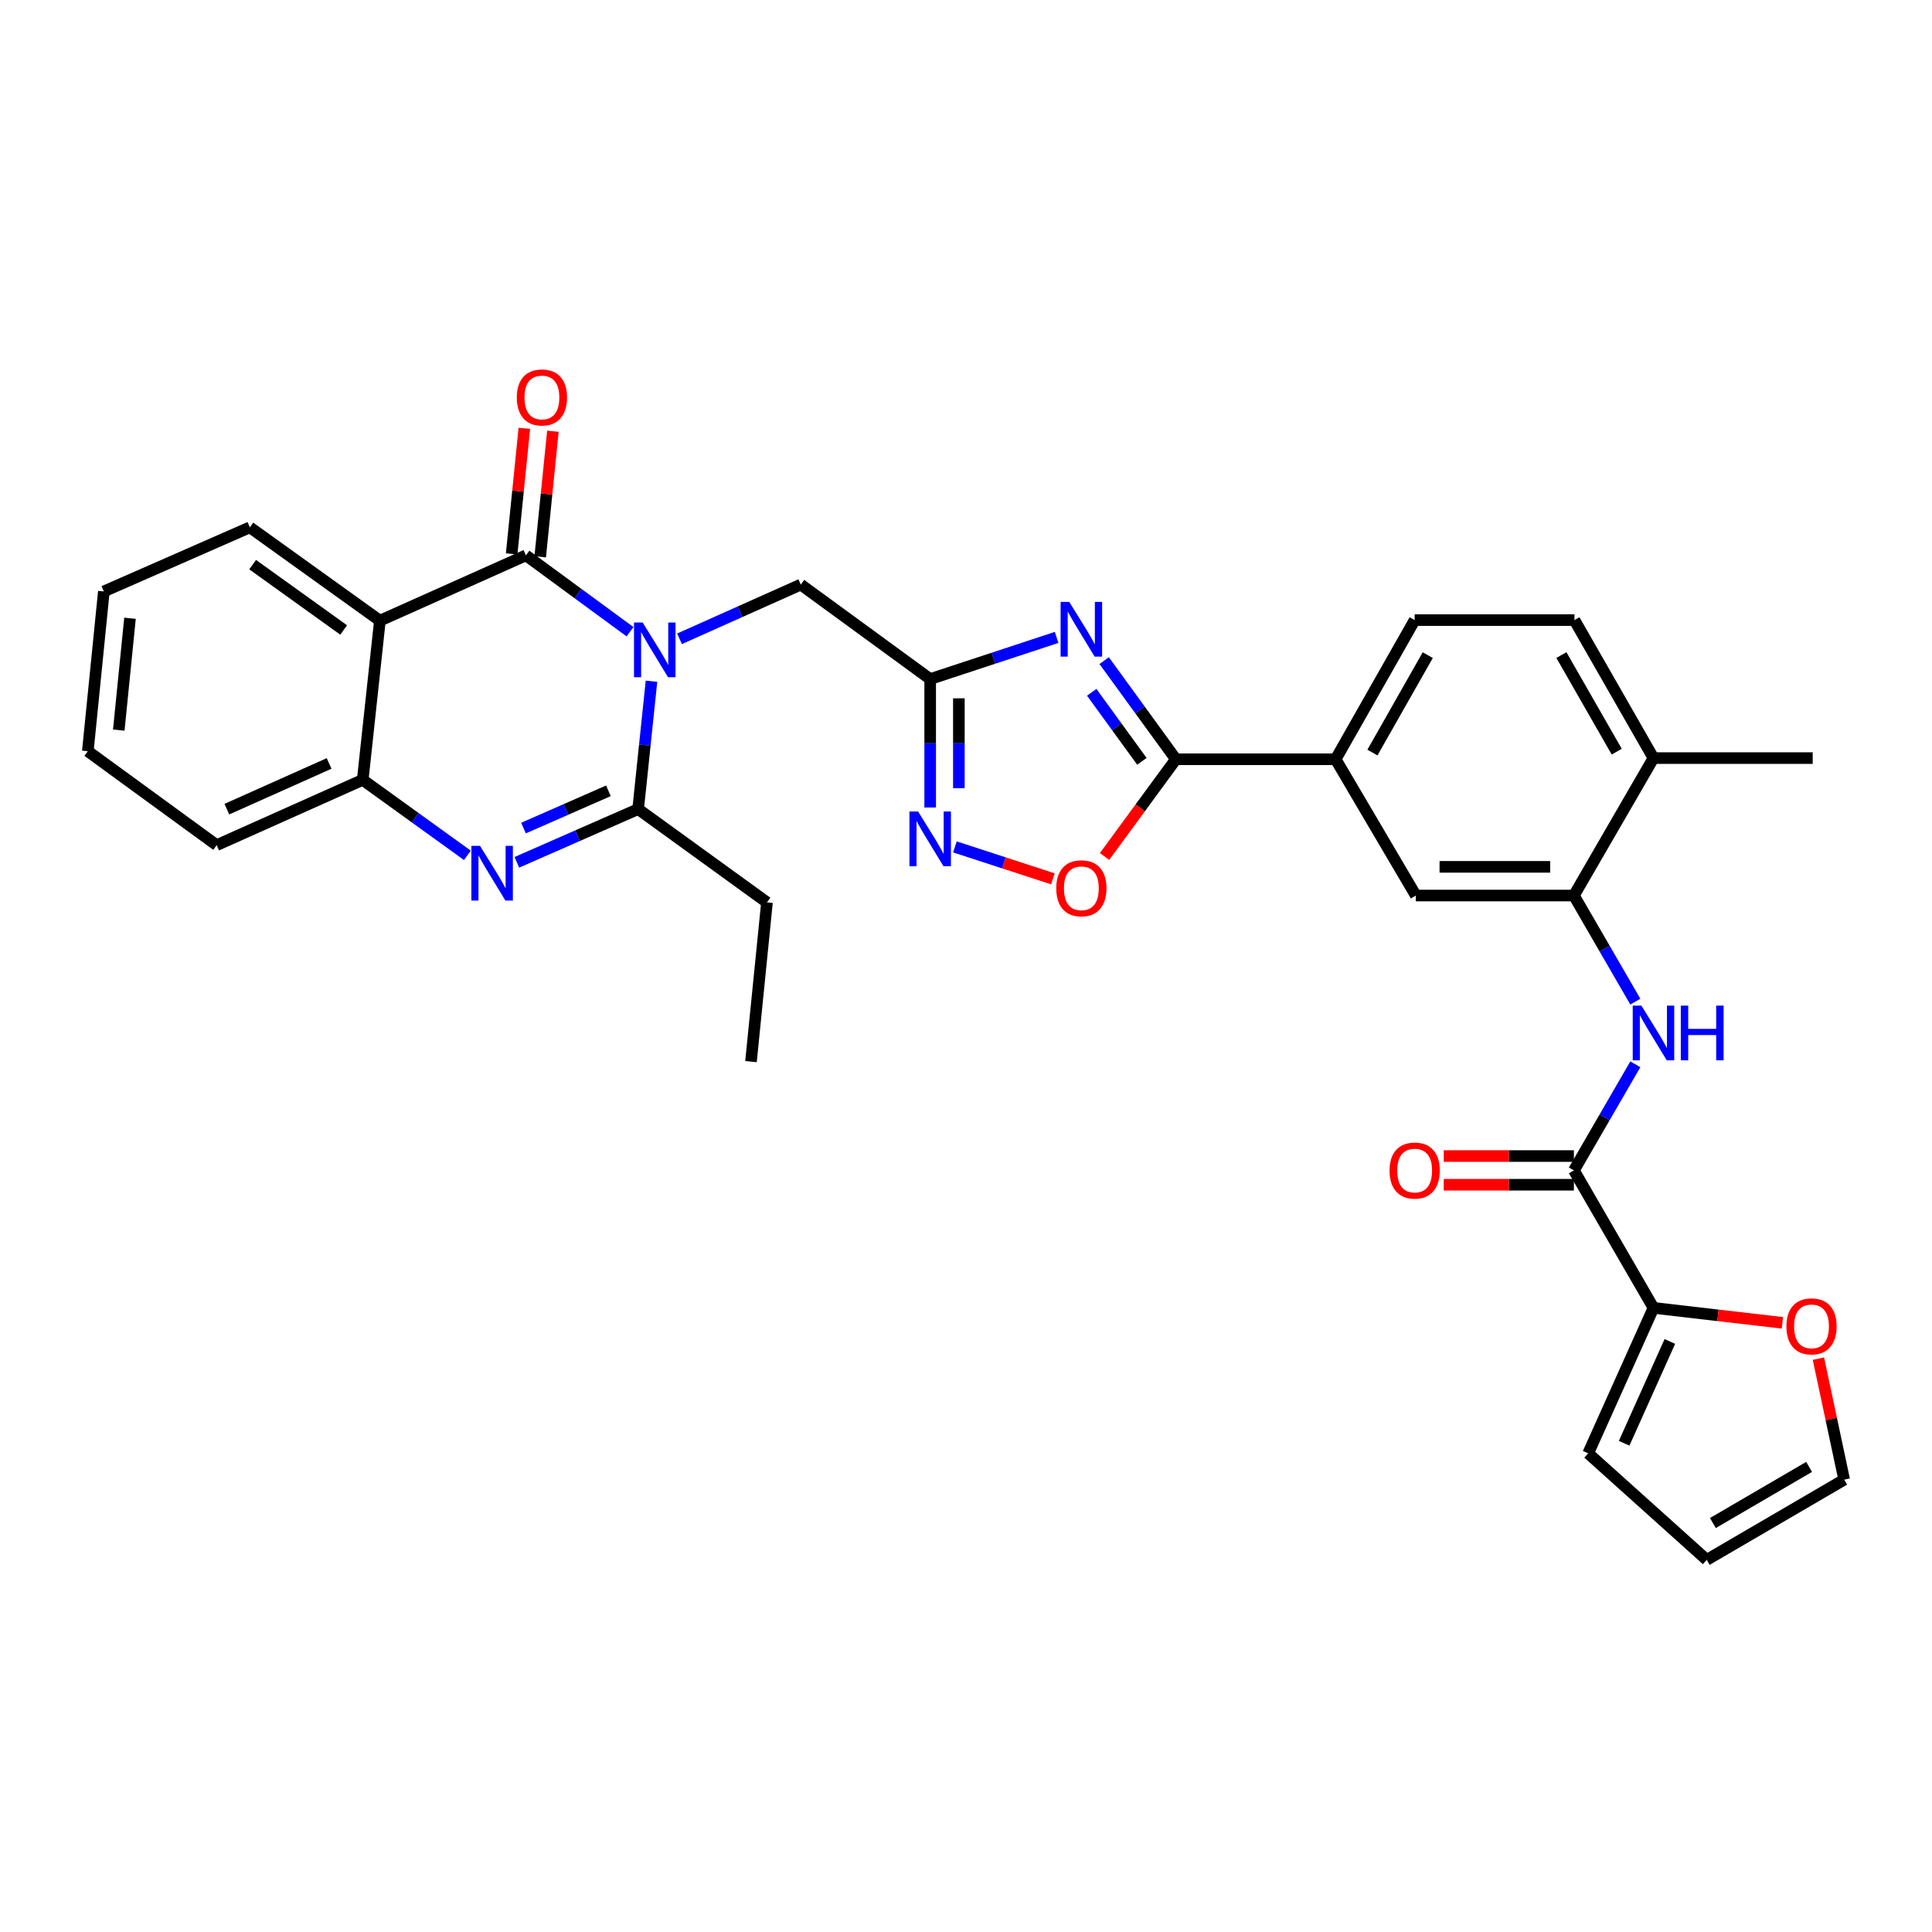 <?xml version='1.0' encoding='iso-8859-1'?>
<svg version='1.1' baseProfile='full'
              xmlns='http://www.w3.org/2000/svg'
                      xmlns:rdkit='http://www.rdkit.org/xml'
                      xmlns:xlink='http://www.w3.org/1999/xlink'
                  xml:space='preserve'
width='1000px' height='1000px' viewBox='0 0 1000 1000'>
<!-- END OF HEADER -->
<rect style='opacity:1.0;fill:#FFFFFF;stroke:none' width='1000' height='1000' x='0' y='0'> </rect>
<path class='bond-0' d='M 326.098,326.975 L 299.159,307.213' style='fill:none;fill-rule:evenodd;stroke:#0000FF;stroke-width:6px;stroke-linecap:butt;stroke-linejoin:miter;stroke-opacity:1' />
<path class='bond-0' d='M 299.159,307.213 L 272.22,287.45' style='fill:none;fill-rule:evenodd;stroke:#000000;stroke-width:6px;stroke-linecap:butt;stroke-linejoin:miter;stroke-opacity:1' />
<path class='bond-2' d='M 337.21,352.603 L 333.755,385.693' style='fill:none;fill-rule:evenodd;stroke:#0000FF;stroke-width:6px;stroke-linecap:butt;stroke-linejoin:miter;stroke-opacity:1' />
<path class='bond-2' d='M 333.755,385.693 L 330.299,418.783' style='fill:none;fill-rule:evenodd;stroke:#000000;stroke-width:6px;stroke-linecap:butt;stroke-linejoin:miter;stroke-opacity:1' />
<path class='bond-13' d='M 351.715,330.643 L 383.1,316.609' style='fill:none;fill-rule:evenodd;stroke:#0000FF;stroke-width:6px;stroke-linecap:butt;stroke-linejoin:miter;stroke-opacity:1' />
<path class='bond-13' d='M 383.1,316.609 L 414.485,302.575' style='fill:none;fill-rule:evenodd;stroke:#000000;stroke-width:6px;stroke-linecap:butt;stroke-linejoin:miter;stroke-opacity:1' />
<path class='bond-4' d='M 272.22,287.45 L 196.631,321.255' style='fill:none;fill-rule:evenodd;stroke:#000000;stroke-width:6px;stroke-linecap:butt;stroke-linejoin:miter;stroke-opacity:1' />
<path class='bond-17' d='M 279.608,288.198 L 282.896,255.701' style='fill:none;fill-rule:evenodd;stroke:#000000;stroke-width:6px;stroke-linecap:butt;stroke-linejoin:miter;stroke-opacity:1' />
<path class='bond-17' d='M 282.896,255.701 L 286.183,223.204' style='fill:none;fill-rule:evenodd;stroke:#FF0000;stroke-width:6px;stroke-linecap:butt;stroke-linejoin:miter;stroke-opacity:1' />
<path class='bond-17' d='M 264.832,286.703 L 268.119,254.206' style='fill:none;fill-rule:evenodd;stroke:#000000;stroke-width:6px;stroke-linecap:butt;stroke-linejoin:miter;stroke-opacity:1' />
<path class='bond-17' d='M 268.119,254.206 L 271.406,221.709' style='fill:none;fill-rule:evenodd;stroke:#FF0000;stroke-width:6px;stroke-linecap:butt;stroke-linejoin:miter;stroke-opacity:1' />
<path class='bond-1' d='M 546.914,329.919 L 514.187,340.699' style='fill:none;fill-rule:evenodd;stroke:#0000FF;stroke-width:6px;stroke-linecap:butt;stroke-linejoin:miter;stroke-opacity:1' />
<path class='bond-1' d='M 514.187,340.699 L 481.46,351.479' style='fill:none;fill-rule:evenodd;stroke:#000000;stroke-width:6px;stroke-linecap:butt;stroke-linejoin:miter;stroke-opacity:1' />
<path class='bond-6' d='M 571.518,341.942 L 590.072,367.466' style='fill:none;fill-rule:evenodd;stroke:#0000FF;stroke-width:6px;stroke-linecap:butt;stroke-linejoin:miter;stroke-opacity:1' />
<path class='bond-6' d='M 590.072,367.466 L 608.626,392.99' style='fill:none;fill-rule:evenodd;stroke:#000000;stroke-width:6px;stroke-linecap:butt;stroke-linejoin:miter;stroke-opacity:1' />
<path class='bond-6' d='M 565.071,358.332 L 578.059,376.199' style='fill:none;fill-rule:evenodd;stroke:#0000FF;stroke-width:6px;stroke-linecap:butt;stroke-linejoin:miter;stroke-opacity:1' />
<path class='bond-6' d='M 578.059,376.199 L 591.046,394.066' style='fill:none;fill-rule:evenodd;stroke:#000000;stroke-width:6px;stroke-linecap:butt;stroke-linejoin:miter;stroke-opacity:1' />
<path class='bond-3' d='M 330.299,418.783 L 298.911,432.562' style='fill:none;fill-rule:evenodd;stroke:#000000;stroke-width:6px;stroke-linecap:butt;stroke-linejoin:miter;stroke-opacity:1' />
<path class='bond-3' d='M 298.911,432.562 L 267.523,446.341' style='fill:none;fill-rule:evenodd;stroke:#0000FF;stroke-width:6px;stroke-linecap:butt;stroke-linejoin:miter;stroke-opacity:1' />
<path class='bond-3' d='M 314.913,409.317 L 292.941,418.963' style='fill:none;fill-rule:evenodd;stroke:#000000;stroke-width:6px;stroke-linecap:butt;stroke-linejoin:miter;stroke-opacity:1' />
<path class='bond-3' d='M 292.941,418.963 L 270.969,428.608' style='fill:none;fill-rule:evenodd;stroke:#0000FF;stroke-width:6px;stroke-linecap:butt;stroke-linejoin:miter;stroke-opacity:1' />
<path class='bond-26' d='M 330.299,418.783 L 396.985,467.077' style='fill:none;fill-rule:evenodd;stroke:#000000;stroke-width:6px;stroke-linecap:butt;stroke-linejoin:miter;stroke-opacity:1' />
<path class='bond-8' d='M 241.915,442.725 L 214.83,423.188' style='fill:none;fill-rule:evenodd;stroke:#0000FF;stroke-width:6px;stroke-linecap:butt;stroke-linejoin:miter;stroke-opacity:1' />
<path class='bond-8' d='M 214.83,423.188 L 187.745,403.651' style='fill:none;fill-rule:evenodd;stroke:#000000;stroke-width:6px;stroke-linecap:butt;stroke-linejoin:miter;stroke-opacity:1' />
<path class='bond-27' d='M 196.631,321.255 L 129.335,272.945' style='fill:none;fill-rule:evenodd;stroke:#000000;stroke-width:6px;stroke-linecap:butt;stroke-linejoin:miter;stroke-opacity:1' />
<path class='bond-27' d='M 177.876,326.074 L 130.769,292.256' style='fill:none;fill-rule:evenodd;stroke:#000000;stroke-width:6px;stroke-linecap:butt;stroke-linejoin:miter;stroke-opacity:1' />
<path class='bond-33' d='M 196.631,321.255 L 187.745,403.651' style='fill:none;fill-rule:evenodd;stroke:#000000;stroke-width:6px;stroke-linecap:butt;stroke-linejoin:miter;stroke-opacity:1' />
<path class='bond-5' d='M 481.46,351.479 L 414.485,302.575' style='fill:none;fill-rule:evenodd;stroke:#000000;stroke-width:6px;stroke-linecap:butt;stroke-linejoin:miter;stroke-opacity:1' />
<path class='bond-7' d='M 481.46,351.479 L 481.46,384.716' style='fill:none;fill-rule:evenodd;stroke:#000000;stroke-width:6px;stroke-linecap:butt;stroke-linejoin:miter;stroke-opacity:1' />
<path class='bond-7' d='M 481.46,384.716 L 481.46,417.952' style='fill:none;fill-rule:evenodd;stroke:#0000FF;stroke-width:6px;stroke-linecap:butt;stroke-linejoin:miter;stroke-opacity:1' />
<path class='bond-7' d='M 496.312,361.45 L 496.312,384.716' style='fill:none;fill-rule:evenodd;stroke:#000000;stroke-width:6px;stroke-linecap:butt;stroke-linejoin:miter;stroke-opacity:1' />
<path class='bond-7' d='M 496.312,384.716 L 496.312,407.981' style='fill:none;fill-rule:evenodd;stroke:#0000FF;stroke-width:6px;stroke-linecap:butt;stroke-linejoin:miter;stroke-opacity:1' />
<path class='bond-15' d='M 608.626,392.99 L 691.319,392.99' style='fill:none;fill-rule:evenodd;stroke:#000000;stroke-width:6px;stroke-linecap:butt;stroke-linejoin:miter;stroke-opacity:1' />
<path class='bond-34' d='M 608.626,392.99 L 590.178,418.147' style='fill:none;fill-rule:evenodd;stroke:#000000;stroke-width:6px;stroke-linecap:butt;stroke-linejoin:miter;stroke-opacity:1' />
<path class='bond-34' d='M 590.178,418.147 L 571.731,443.304' style='fill:none;fill-rule:evenodd;stroke:#FF0000;stroke-width:6px;stroke-linecap:butt;stroke-linejoin:miter;stroke-opacity:1' />
<path class='bond-10' d='M 494.257,438.352 L 519.625,446.623' style='fill:none;fill-rule:evenodd;stroke:#0000FF;stroke-width:6px;stroke-linecap:butt;stroke-linejoin:miter;stroke-opacity:1' />
<path class='bond-10' d='M 519.625,446.623 L 544.992,454.893' style='fill:none;fill-rule:evenodd;stroke:#FF0000;stroke-width:6px;stroke-linecap:butt;stroke-linejoin:miter;stroke-opacity:1' />
<path class='bond-28' d='M 187.745,403.651 L 112.148,437.447' style='fill:none;fill-rule:evenodd;stroke:#000000;stroke-width:6px;stroke-linecap:butt;stroke-linejoin:miter;stroke-opacity:1' />
<path class='bond-28' d='M 170.344,395.162 L 117.426,418.819' style='fill:none;fill-rule:evenodd;stroke:#000000;stroke-width:6px;stroke-linecap:butt;stroke-linejoin:miter;stroke-opacity:1' />
<path class='bond-9' d='M 814.648,605.795 L 830.548,578.336' style='fill:none;fill-rule:evenodd;stroke:#000000;stroke-width:6px;stroke-linecap:butt;stroke-linejoin:miter;stroke-opacity:1' />
<path class='bond-9' d='M 830.548,578.336 L 846.448,550.877' style='fill:none;fill-rule:evenodd;stroke:#0000FF;stroke-width:6px;stroke-linecap:butt;stroke-linejoin:miter;stroke-opacity:1' />
<path class='bond-14' d='M 814.648,605.795 L 855.837,676.952' style='fill:none;fill-rule:evenodd;stroke:#000000;stroke-width:6px;stroke-linecap:butt;stroke-linejoin:miter;stroke-opacity:1' />
<path class='bond-20' d='M 814.648,598.369 L 780.968,598.369' style='fill:none;fill-rule:evenodd;stroke:#000000;stroke-width:6px;stroke-linecap:butt;stroke-linejoin:miter;stroke-opacity:1' />
<path class='bond-20' d='M 780.968,598.369 L 747.288,598.369' style='fill:none;fill-rule:evenodd;stroke:#FF0000;stroke-width:6px;stroke-linecap:butt;stroke-linejoin:miter;stroke-opacity:1' />
<path class='bond-20' d='M 814.648,613.221 L 780.968,613.221' style='fill:none;fill-rule:evenodd;stroke:#000000;stroke-width:6px;stroke-linecap:butt;stroke-linejoin:miter;stroke-opacity:1' />
<path class='bond-20' d='M 780.968,613.221 L 747.288,613.221' style='fill:none;fill-rule:evenodd;stroke:#FF0000;stroke-width:6px;stroke-linecap:butt;stroke-linejoin:miter;stroke-opacity:1' />
<path class='bond-11' d='M 846.448,518.447 L 830.548,490.988' style='fill:none;fill-rule:evenodd;stroke:#0000FF;stroke-width:6px;stroke-linecap:butt;stroke-linejoin:miter;stroke-opacity:1' />
<path class='bond-11' d='M 830.548,490.988 L 814.648,463.529' style='fill:none;fill-rule:evenodd;stroke:#000000;stroke-width:6px;stroke-linecap:butt;stroke-linejoin:miter;stroke-opacity:1' />
<path class='bond-12' d='M 814.648,463.529 L 732.838,463.529' style='fill:none;fill-rule:evenodd;stroke:#000000;stroke-width:6px;stroke-linecap:butt;stroke-linejoin:miter;stroke-opacity:1' />
<path class='bond-12' d='M 802.376,448.677 L 745.11,448.677' style='fill:none;fill-rule:evenodd;stroke:#000000;stroke-width:6px;stroke-linecap:butt;stroke-linejoin:miter;stroke-opacity:1' />
<path class='bond-36' d='M 814.648,463.529 L 855.837,392.388' style='fill:none;fill-rule:evenodd;stroke:#000000;stroke-width:6px;stroke-linecap:butt;stroke-linejoin:miter;stroke-opacity:1' />
<path class='bond-18' d='M 855.837,676.952 L 889.209,680.823' style='fill:none;fill-rule:evenodd;stroke:#000000;stroke-width:6px;stroke-linecap:butt;stroke-linejoin:miter;stroke-opacity:1' />
<path class='bond-18' d='M 889.209,680.823 L 922.58,684.694' style='fill:none;fill-rule:evenodd;stroke:#FF0000;stroke-width:6px;stroke-linecap:butt;stroke-linejoin:miter;stroke-opacity:1' />
<path class='bond-21' d='M 855.837,676.952 L 822.041,752.244' style='fill:none;fill-rule:evenodd;stroke:#000000;stroke-width:6px;stroke-linecap:butt;stroke-linejoin:miter;stroke-opacity:1' />
<path class='bond-21' d='M 864.317,694.328 L 840.66,747.032' style='fill:none;fill-rule:evenodd;stroke:#000000;stroke-width:6px;stroke-linecap:butt;stroke-linejoin:miter;stroke-opacity:1' />
<path class='bond-16' d='M 691.319,392.99 L 732.838,463.529' style='fill:none;fill-rule:evenodd;stroke:#000000;stroke-width:6px;stroke-linecap:butt;stroke-linejoin:miter;stroke-opacity:1' />
<path class='bond-23' d='M 691.319,392.99 L 732.228,320.958' style='fill:none;fill-rule:evenodd;stroke:#000000;stroke-width:6px;stroke-linecap:butt;stroke-linejoin:miter;stroke-opacity:1' />
<path class='bond-23' d='M 710.369,389.52 L 739.006,339.097' style='fill:none;fill-rule:evenodd;stroke:#000000;stroke-width:6px;stroke-linecap:butt;stroke-linejoin:miter;stroke-opacity:1' />
<path class='bond-22' d='M 941.213,703.231 L 947.879,734.549' style='fill:none;fill-rule:evenodd;stroke:#FF0000;stroke-width:6px;stroke-linecap:butt;stroke-linejoin:miter;stroke-opacity:1' />
<path class='bond-22' d='M 947.879,734.549 L 954.545,765.866' style='fill:none;fill-rule:evenodd;stroke:#000000;stroke-width:6px;stroke-linecap:butt;stroke-linejoin:miter;stroke-opacity:1' />
<path class='bond-19' d='M 855.837,392.388 L 814.928,320.958' style='fill:none;fill-rule:evenodd;stroke:#000000;stroke-width:6px;stroke-linecap:butt;stroke-linejoin:miter;stroke-opacity:1' />
<path class='bond-19' d='M 836.813,389.055 L 808.177,339.054' style='fill:none;fill-rule:evenodd;stroke:#000000;stroke-width:6px;stroke-linecap:butt;stroke-linejoin:miter;stroke-opacity:1' />
<path class='bond-29' d='M 855.837,392.388 L 938.25,392.388' style='fill:none;fill-rule:evenodd;stroke:#000000;stroke-width:6px;stroke-linecap:butt;stroke-linejoin:miter;stroke-opacity:1' />
<path class='bond-24' d='M 822.041,752.244 L 883.404,807.378' style='fill:none;fill-rule:evenodd;stroke:#000000;stroke-width:6px;stroke-linecap:butt;stroke-linejoin:miter;stroke-opacity:1' />
<path class='bond-37' d='M 954.545,765.866 L 883.404,807.378' style='fill:none;fill-rule:evenodd;stroke:#000000;stroke-width:6px;stroke-linecap:butt;stroke-linejoin:miter;stroke-opacity:1' />
<path class='bond-37' d='M 936.389,759.265 L 886.59,788.323' style='fill:none;fill-rule:evenodd;stroke:#000000;stroke-width:6px;stroke-linecap:butt;stroke-linejoin:miter;stroke-opacity:1' />
<path class='bond-25' d='M 732.228,320.958 L 814.928,320.958' style='fill:none;fill-rule:evenodd;stroke:#000000;stroke-width:6px;stroke-linecap:butt;stroke-linejoin:miter;stroke-opacity:1' />
<path class='bond-30' d='M 396.985,467.077 L 388.709,549.489' style='fill:none;fill-rule:evenodd;stroke:#000000;stroke-width:6px;stroke-linecap:butt;stroke-linejoin:miter;stroke-opacity:1' />
<path class='bond-31' d='M 129.335,272.945 L 53.755,306.123' style='fill:none;fill-rule:evenodd;stroke:#000000;stroke-width:6px;stroke-linecap:butt;stroke-linejoin:miter;stroke-opacity:1' />
<path class='bond-32' d='M 112.148,437.447 L 45.455,388.823' style='fill:none;fill-rule:evenodd;stroke:#000000;stroke-width:6px;stroke-linecap:butt;stroke-linejoin:miter;stroke-opacity:1' />
<path class='bond-35' d='M 53.755,306.123 L 45.455,388.823' style='fill:none;fill-rule:evenodd;stroke:#000000;stroke-width:6px;stroke-linecap:butt;stroke-linejoin:miter;stroke-opacity:1' />
<path class='bond-35' d='M 67.288,320.011 L 61.477,377.902' style='fill:none;fill-rule:evenodd;stroke:#000000;stroke-width:6px;stroke-linecap:butt;stroke-linejoin:miter;stroke-opacity:1' />
<path  class='atom-0' d='M 332.645 322.211
L 341.925 337.211
Q 342.845 338.691, 344.325 341.371
Q 345.805 344.051, 345.885 344.211
L 345.885 322.211
L 349.645 322.211
L 349.645 350.531
L 345.765 350.531
L 335.805 334.131
Q 334.645 332.211, 333.405 330.011
Q 332.205 327.811, 331.845 327.131
L 331.845 350.531
L 328.165 350.531
L 328.165 322.211
L 332.645 322.211
' fill='#0000FF'/>
<path  class='atom-2' d='M 553.453 311.542
L 562.733 326.542
Q 563.653 328.022, 565.133 330.702
Q 566.613 333.382, 566.693 333.542
L 566.693 311.542
L 570.453 311.542
L 570.453 339.862
L 566.573 339.862
L 556.613 323.462
Q 555.453 321.542, 554.213 319.342
Q 553.013 317.142, 552.653 316.462
L 552.653 339.862
L 548.973 339.862
L 548.973 311.542
L 553.453 311.542
' fill='#0000FF'/>
<path  class='atom-4' d='M 248.459 437.801
L 257.739 452.801
Q 258.659 454.281, 260.139 456.961
Q 261.619 459.641, 261.699 459.801
L 261.699 437.801
L 265.459 437.801
L 265.459 466.121
L 261.579 466.121
L 251.619 449.721
Q 250.459 447.801, 249.219 445.601
Q 248.019 443.401, 247.659 442.721
L 247.659 466.121
L 243.979 466.121
L 243.979 437.801
L 248.459 437.801
' fill='#0000FF'/>
<path  class='atom-8' d='M 475.2 420.02
L 484.48 435.02
Q 485.4 436.5, 486.88 439.18
Q 488.36 441.86, 488.44 442.02
L 488.44 420.02
L 492.2 420.02
L 492.2 448.34
L 488.32 448.34
L 478.36 431.94
Q 477.2 430.02, 475.96 427.82
Q 474.76 425.62, 474.4 424.94
L 474.4 448.34
L 470.72 448.34
L 470.72 420.02
L 475.2 420.02
' fill='#0000FF'/>
<path  class='atom-11' d='M 546.713 459.772
Q 546.713 452.972, 550.073 449.172
Q 553.433 445.372, 559.713 445.372
Q 565.993 445.372, 569.353 449.172
Q 572.713 452.972, 572.713 459.772
Q 572.713 466.652, 569.313 470.572
Q 565.913 474.452, 559.713 474.452
Q 553.473 474.452, 550.073 470.572
Q 546.713 466.692, 546.713 459.772
M 559.713 471.252
Q 564.033 471.252, 566.353 468.372
Q 568.713 465.452, 568.713 459.772
Q 568.713 454.212, 566.353 451.412
Q 564.033 448.572, 559.713 448.572
Q 555.393 448.572, 553.033 451.372
Q 550.713 454.172, 550.713 459.772
Q 550.713 465.492, 553.033 468.372
Q 555.393 471.252, 559.713 471.252
' fill='#FF0000'/>
<path  class='atom-12' d='M 849.577 520.502
L 858.857 535.502
Q 859.777 536.982, 861.257 539.662
Q 862.737 542.342, 862.817 542.502
L 862.817 520.502
L 866.577 520.502
L 866.577 548.822
L 862.697 548.822
L 852.737 532.422
Q 851.577 530.502, 850.337 528.302
Q 849.137 526.102, 848.777 525.422
L 848.777 548.822
L 845.097 548.822
L 845.097 520.502
L 849.577 520.502
' fill='#0000FF'/>
<path  class='atom-12' d='M 869.977 520.502
L 873.817 520.502
L 873.817 532.542
L 888.297 532.542
L 888.297 520.502
L 892.137 520.502
L 892.137 548.822
L 888.297 548.822
L 888.297 535.742
L 873.817 535.742
L 873.817 548.822
L 869.977 548.822
L 869.977 520.502
' fill='#0000FF'/>
<path  class='atom-18' d='M 267.496 205.721
Q 267.496 198.921, 270.856 195.121
Q 274.216 191.321, 280.496 191.321
Q 286.776 191.321, 290.136 195.121
Q 293.496 198.921, 293.496 205.721
Q 293.496 212.601, 290.096 216.521
Q 286.696 220.401, 280.496 220.401
Q 274.256 220.401, 270.856 216.521
Q 267.496 212.641, 267.496 205.721
M 280.496 217.201
Q 284.816 217.201, 287.136 214.321
Q 289.496 211.401, 289.496 205.721
Q 289.496 200.161, 287.136 197.361
Q 284.816 194.521, 280.496 194.521
Q 276.176 194.521, 273.816 197.321
Q 271.496 200.121, 271.496 205.721
Q 271.496 211.441, 273.816 214.321
Q 276.176 217.201, 280.496 217.201
' fill='#FF0000'/>
<path  class='atom-19' d='M 924.639 686.521
Q 924.639 679.721, 927.999 675.921
Q 931.359 672.121, 937.639 672.121
Q 943.919 672.121, 947.279 675.921
Q 950.639 679.721, 950.639 686.521
Q 950.639 693.401, 947.239 697.321
Q 943.839 701.201, 937.639 701.201
Q 931.399 701.201, 927.999 697.321
Q 924.639 693.441, 924.639 686.521
M 937.639 698.001
Q 941.959 698.001, 944.279 695.121
Q 946.639 692.201, 946.639 686.521
Q 946.639 680.961, 944.279 678.161
Q 941.959 675.321, 937.639 675.321
Q 933.319 675.321, 930.959 678.121
Q 928.639 680.921, 928.639 686.521
Q 928.639 692.241, 930.959 695.121
Q 933.319 698.001, 937.639 698.001
' fill='#FF0000'/>
<path  class='atom-21' d='M 719.228 605.875
Q 719.228 599.075, 722.588 595.275
Q 725.948 591.475, 732.228 591.475
Q 738.508 591.475, 741.868 595.275
Q 745.228 599.075, 745.228 605.875
Q 745.228 612.755, 741.828 616.675
Q 738.428 620.555, 732.228 620.555
Q 725.988 620.555, 722.588 616.675
Q 719.228 612.795, 719.228 605.875
M 732.228 617.355
Q 736.548 617.355, 738.868 614.475
Q 741.228 611.555, 741.228 605.875
Q 741.228 600.315, 738.868 597.515
Q 736.548 594.675, 732.228 594.675
Q 727.908 594.675, 725.548 597.475
Q 723.228 600.275, 723.228 605.875
Q 723.228 611.595, 725.548 614.475
Q 727.908 617.355, 732.228 617.355
' fill='#FF0000'/>
</svg>
